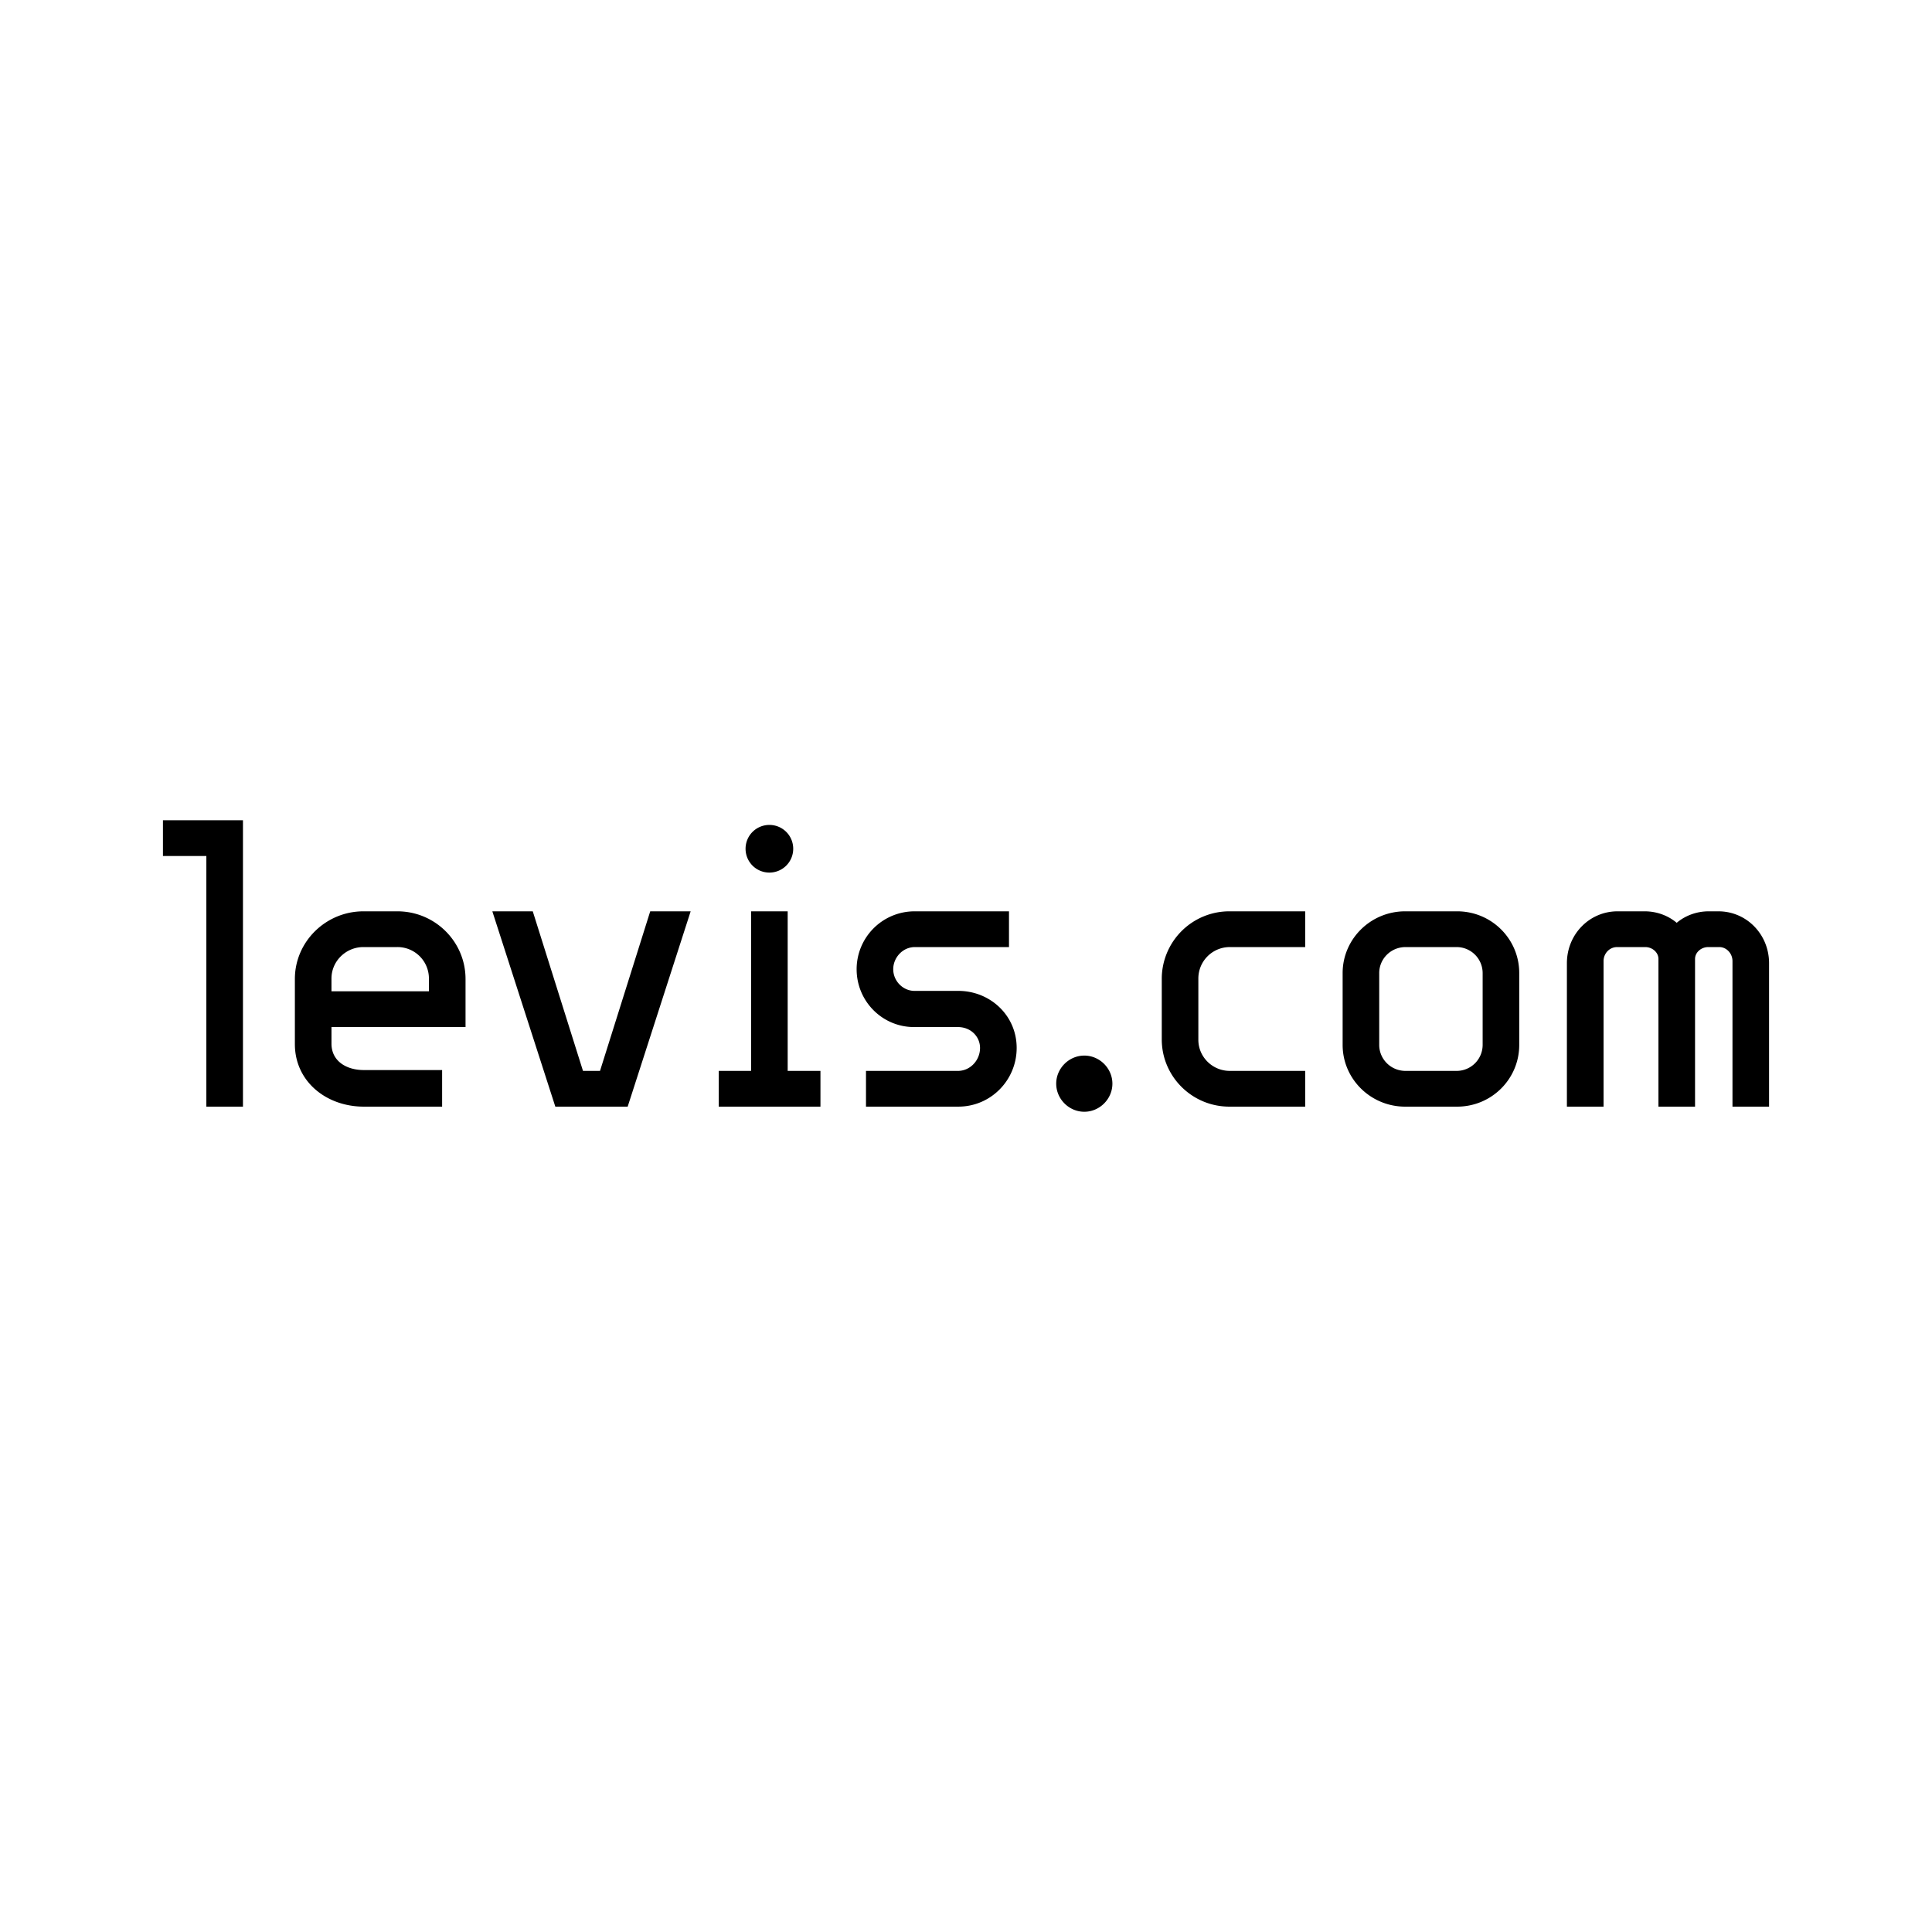<svg xmlns="http://www.w3.org/2000/svg" width="2500" height="2500" viewBox="0 0 192.756 192.756"><g fill-rule="evenodd" clip-rule="evenodd"><path fill="#fff" d="M0 0h192.756v192.756H0V0z"/><path d="M24.24 81.836v28.574h-3.652V85.402h-4.331v-3.566h7.983zM42.794 98.904h-9.723v-1.273c0-1.741 1.444-3.142 3.185-3.142h3.396a3.135 3.135 0 0 1 3.142 3.142v1.273zm3.652-1.23c0-3.737-3.057-6.751-6.793-6.751h-3.396c-3.737 0-6.837 3.014-6.837 6.751v6.496c0 3.736 3.143 6.24 6.879 6.24h7.812v-3.65h-7.812c-1.741 0-3.227-.893-3.227-2.633v-1.656h13.375v-4.797h-.001zM59.863 106.844l5.01-15.922h4.034l-6.284 19.488h-7.218l-6.284-19.488h4.033l5.011 15.922h1.698zM81.857 110.41H71.709v-3.566h3.227V90.922h3.651v15.921h3.27v3.567zm-2.718-25.729a2.374 2.374 0 0 1-2.377 2.377 2.374 2.374 0 0 1-2.377-2.377 2.374 2.374 0 0 1 2.377-2.378 2.373 2.373 0 0 1 2.377 2.378zM86.4 106.844h9.171c1.231 0 2.208-1.061 2.208-2.291 0-1.105-.892-2.082-2.208-2.082h-4.373c-3.185 0-5.732-2.59-5.732-5.773a5.78 5.78 0 0 1 5.775-5.775h9.426v3.566h-9.383c-1.231 0-2.166 1.062-2.166 2.208 0 1.188.977 2.164 2.123 2.164h4.374c3.142 0 5.818 2.422 5.818 5.691 0 3.227-2.59 5.857-5.818 5.857H86.4v-3.565zM110.984 108.117c0 1.529-1.273 2.803-2.803 2.803s-2.803-1.273-2.803-2.803c0-1.527 1.273-2.801 2.803-2.801s2.803 1.274 2.803 2.801zM130.219 110.41h-7.559c-3.736 0-6.75-3.014-6.75-6.707v-6.029a6.74 6.74 0 0 1 6.75-6.751h7.559v3.566h-7.516a3.135 3.135 0 0 0-3.143 3.142v6.113c0 1.699 1.4 3.1 3.143 3.1h7.516v3.566zM145.334 94.489a2.6 2.6 0 0 1 2.59 2.589v7.176a2.6 2.6 0 0 1-2.59 2.59h-5.096c-1.486 0-2.633-1.188-2.633-2.59v-7.176c0-1.401 1.146-2.589 2.633-2.589h5.096zm.041-3.567h-5.18c-3.439 0-6.24 2.759-6.24 6.156v7.176c0 3.396 2.801 6.156 6.24 6.156h5.18c3.439 0 6.199-2.76 6.199-6.156v-7.176c0-3.396-2.76-6.156-6.199-6.156zM156.33 110.41V96.102c0-2.887 2.25-5.179 5.053-5.179h2.717c1.189 0 2.336.424 3.186 1.146.85-.722 1.996-1.146 3.184-1.146h.977c2.803 0 5.053 2.292 5.053 5.179v14.309h-3.65V95.89c0-.765-.596-1.401-1.316-1.401h-1.105c-.678 0-1.314.509-1.314 1.188v14.733h-3.652V95.677c0-.679-.637-1.188-1.316-1.188h-2.803c-.764 0-1.357.637-1.357 1.401v14.52h-3.657z"/></g></svg>